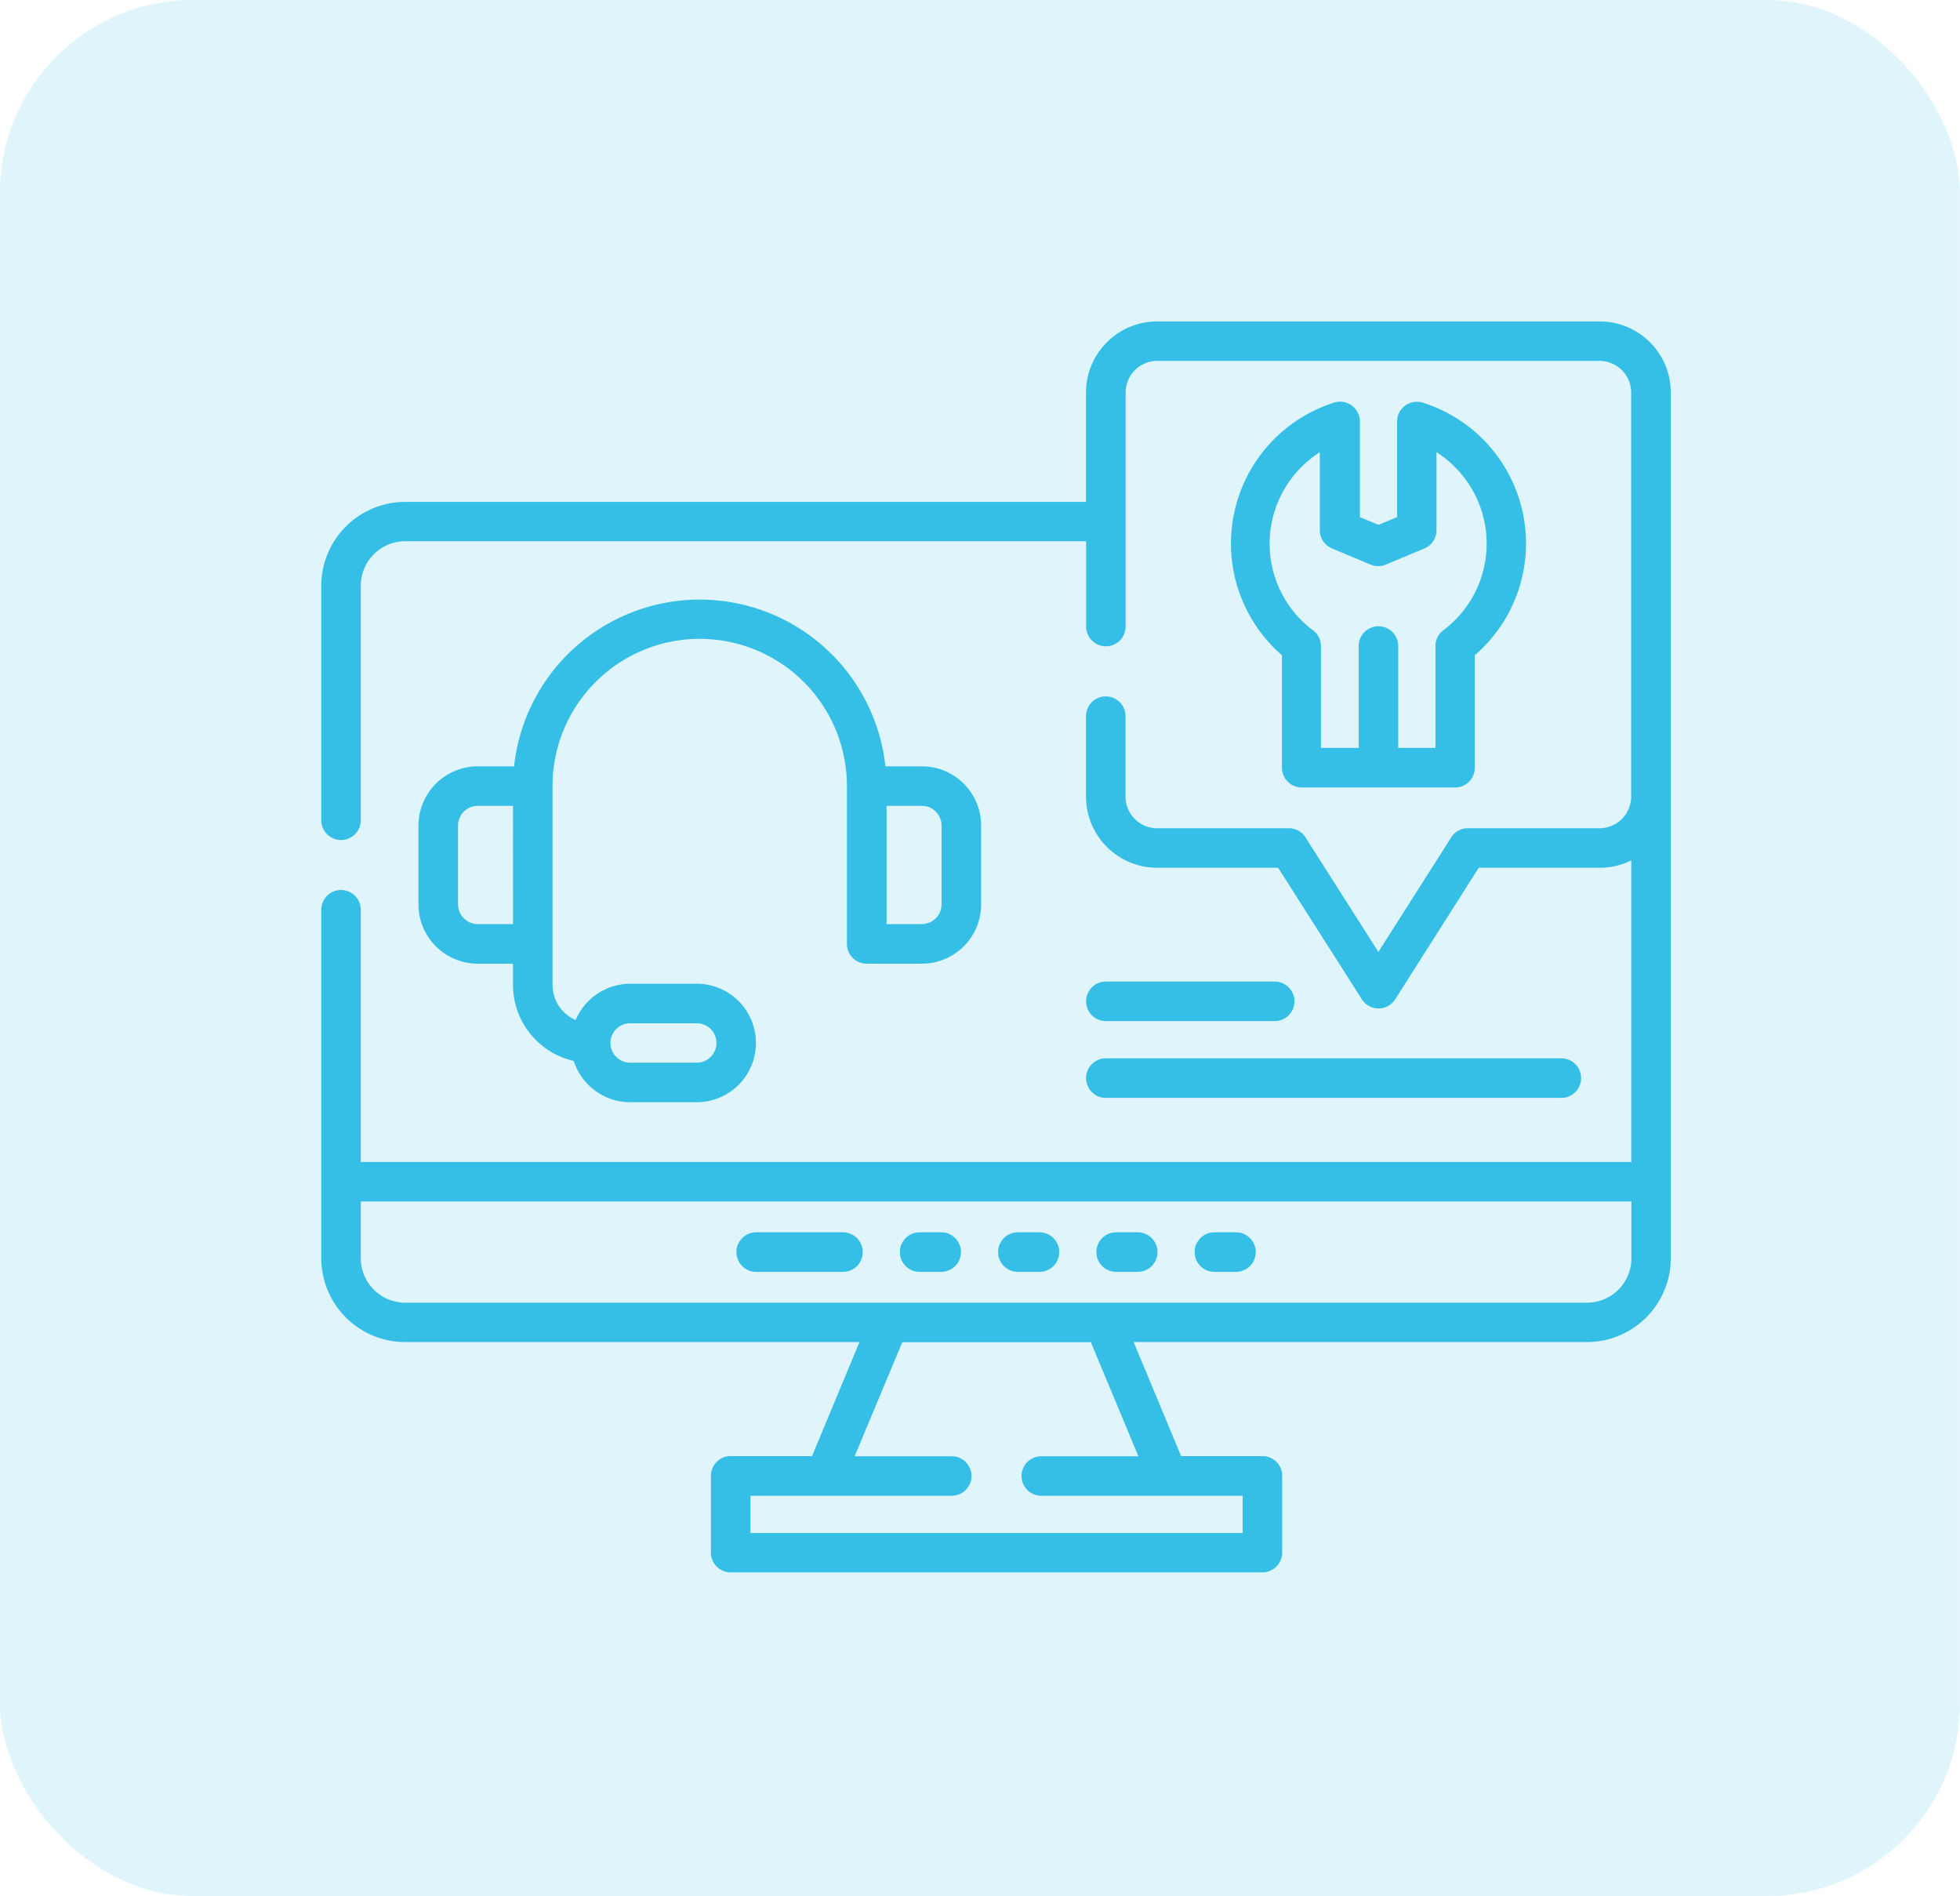 <svg xmlns="http://www.w3.org/2000/svg" width="61" height="59" viewBox="0 0 61 59">
  <g id="ic_support_cross-platform-app" transform="translate(-1021.001 -1517)">
    <g id="ic_store_dev" transform="translate(-15678 -487)">
      <g id="ic_upgrade" transform="translate(23398 -3717)">
        <g id="Group_2606" data-name="Group 2606" transform="translate(-7048.606 5716)">
          <g id="Group_2606-2" data-name="Group 2606" transform="translate(349.364)">
            <rect id="Rectangle_664" data-name="Rectangle 664" width="61" height="59" rx="6" transform="translate(0.242 5)" fill="#35bfe7" opacity="0.15"/>
          </g>
        </g>
      </g>
    </g>
    <g id="support" transform="translate(1031 1527)">
      <path id="Path_84987" data-name="Path 84987" d="M34.319,21.239A4.593,4.593,0,0,1,35.9,29.087v3.5a.613.613,0,0,1-.614.614H30.513a.613.613,0,0,1-.614-.614v-3.5a4.6,4.6,0,0,1,1.625-7.862.614.614,0,0,1,.77.4.605.605,0,0,1,.03.181v2.981l.579.242.579-.242V21.811A.613.613,0,0,1,34.1,21.2a.58.58,0,0,1,.219.039ZM9.613,39.309h2.072a1.843,1.843,0,0,1,0,3.686H9.613a1.835,1.835,0,0,1-1.3-.539,1.859,1.859,0,0,1-.456-.746,2.424,2.424,0,0,1-1.89-2.36v-.665h-1.1a1.846,1.846,0,0,1-1.842-1.842V34.386a1.846,1.846,0,0,1,1.842-1.842H6a5.812,5.812,0,0,1,11.557,0h1.137a1.842,1.842,0,0,1,1.842,1.842v2.456a1.842,1.842,0,0,1-1.842,1.842H16.975a.615.615,0,0,1-.616-.614V33.158a4.581,4.581,0,0,0-9.162,0v6.19a1.2,1.2,0,0,0,.349.839,1.259,1.259,0,0,0,.37.251,1.856,1.856,0,0,1,1.7-1.13Zm2.072,1.23H9.613a.613.613,0,1,0,0,1.226h2.072a.613.613,0,1,0,0-1.226ZM5.967,33.774h-1.1a.6.6,0,0,0-.43.179.612.612,0,0,0-.181.433v2.456a.619.619,0,0,0,.612.612h1.1Zm12.726,0h-1.1v3.679h1.1a.619.619,0,0,0,.612-.612V34.386a.612.612,0,0,0-.181-.433A.6.6,0,0,0,18.693,33.774Zm5.725,9.087a.616.616,0,0,1,0-1.232H38.593a.616.616,0,1,1,0,1.232Zm0-2.39a.615.615,0,0,1,0-1.23h5.255a.615.615,0,1,1,0,1.23Zm.616-12.278a.615.615,0,1,1-1.23,0V25.54H2.607A1.382,1.382,0,0,0,1.23,26.915v7.306a.615.615,0,1,1-1.23,0V26.915a2.612,2.612,0,0,1,2.607-2.6H23.8v-3.4A2.215,2.215,0,0,1,26.011,18.7H39.793A2.211,2.211,0,0,1,42,20.906V47.859a2.612,2.612,0,0,1-2.6,2.6H25.283l1.477,3.548h2.53a.614.614,0,0,1,.616.614v2.39a.614.614,0,0,1-.616.614H12.743a.614.614,0,0,1-.616-.614v-2.39a.614.614,0,0,1,.616-.614h2.53l1.477-3.548H2.607A2.612,2.612,0,0,1,0,47.859V37.007a.615.615,0,1,1,1.23,0v7.848H40.77V35.469a2.187,2.187,0,0,1-.977.23H36.024l-2.6,4.093a.616.616,0,0,1-1.044-.007L29.78,35.7H26.011A2.215,2.215,0,0,1,23.8,33.491V30.982a.615.615,0,1,1,1.23,0v2.509a.985.985,0,0,0,.977.979h4.106a.607.607,0,0,1,.519.286L32.9,38.318l2.251-3.539a.609.609,0,0,1,.532-.309h4.106a.985.985,0,0,0,.977-.979V20.906a.985.985,0,0,0-.977-.979H26.011a.985.985,0,0,0-.977.979v7.288ZM40.77,46.085H1.23v1.774a1.382,1.382,0,0,0,1.377,1.374H39.4a1.381,1.381,0,0,0,1.374-1.374V46.085Zm-27.234,2.19a.616.616,0,0,1,0-1.232h2.7a.616.616,0,1,1,0,1.232Zm14.261,0a.616.616,0,0,1,0-1.232h.67a.616.616,0,0,1,0,1.232Zm-3.058,0a.616.616,0,0,1,0-1.232h.67a.616.616,0,1,1,0,1.232Zm-3.058,0a.616.616,0,0,1,0-1.232h.67a.616.616,0,1,1,0,1.232Zm-3.058,0a.616.616,0,0,1,0-1.232h.67a.616.616,0,1,1,0,1.232Zm3.786,6.967a.615.615,0,0,1,0-1.23H25.43l-1.479-3.548H18.082L16.6,54.012h3.021a.615.615,0,0,1,0,1.23H13.357V56.4H28.676V55.242ZM32.287,31.97V28.8a.615.615,0,1,1,1.23,0v3.17h1.158V28.8h0a.614.614,0,0,1,.247-.491,3.37,3.37,0,0,0,.693-4.691,3.435,3.435,0,0,0-.907-.851V25.2a.612.612,0,0,1-.377.565l-1.2.5a.606.606,0,0,1-.477,0l-1.177-.493a.618.618,0,0,1-.4-.574v-2.43a3.437,3.437,0,0,0-.907.851,3.368,3.368,0,0,0,.653,4.66.614.614,0,0,1,.288.521v3.17h1.158Z" transform="translate(0 -18.697)" fill="#35bfe7"/>
    </g>
  </g>
</svg>

